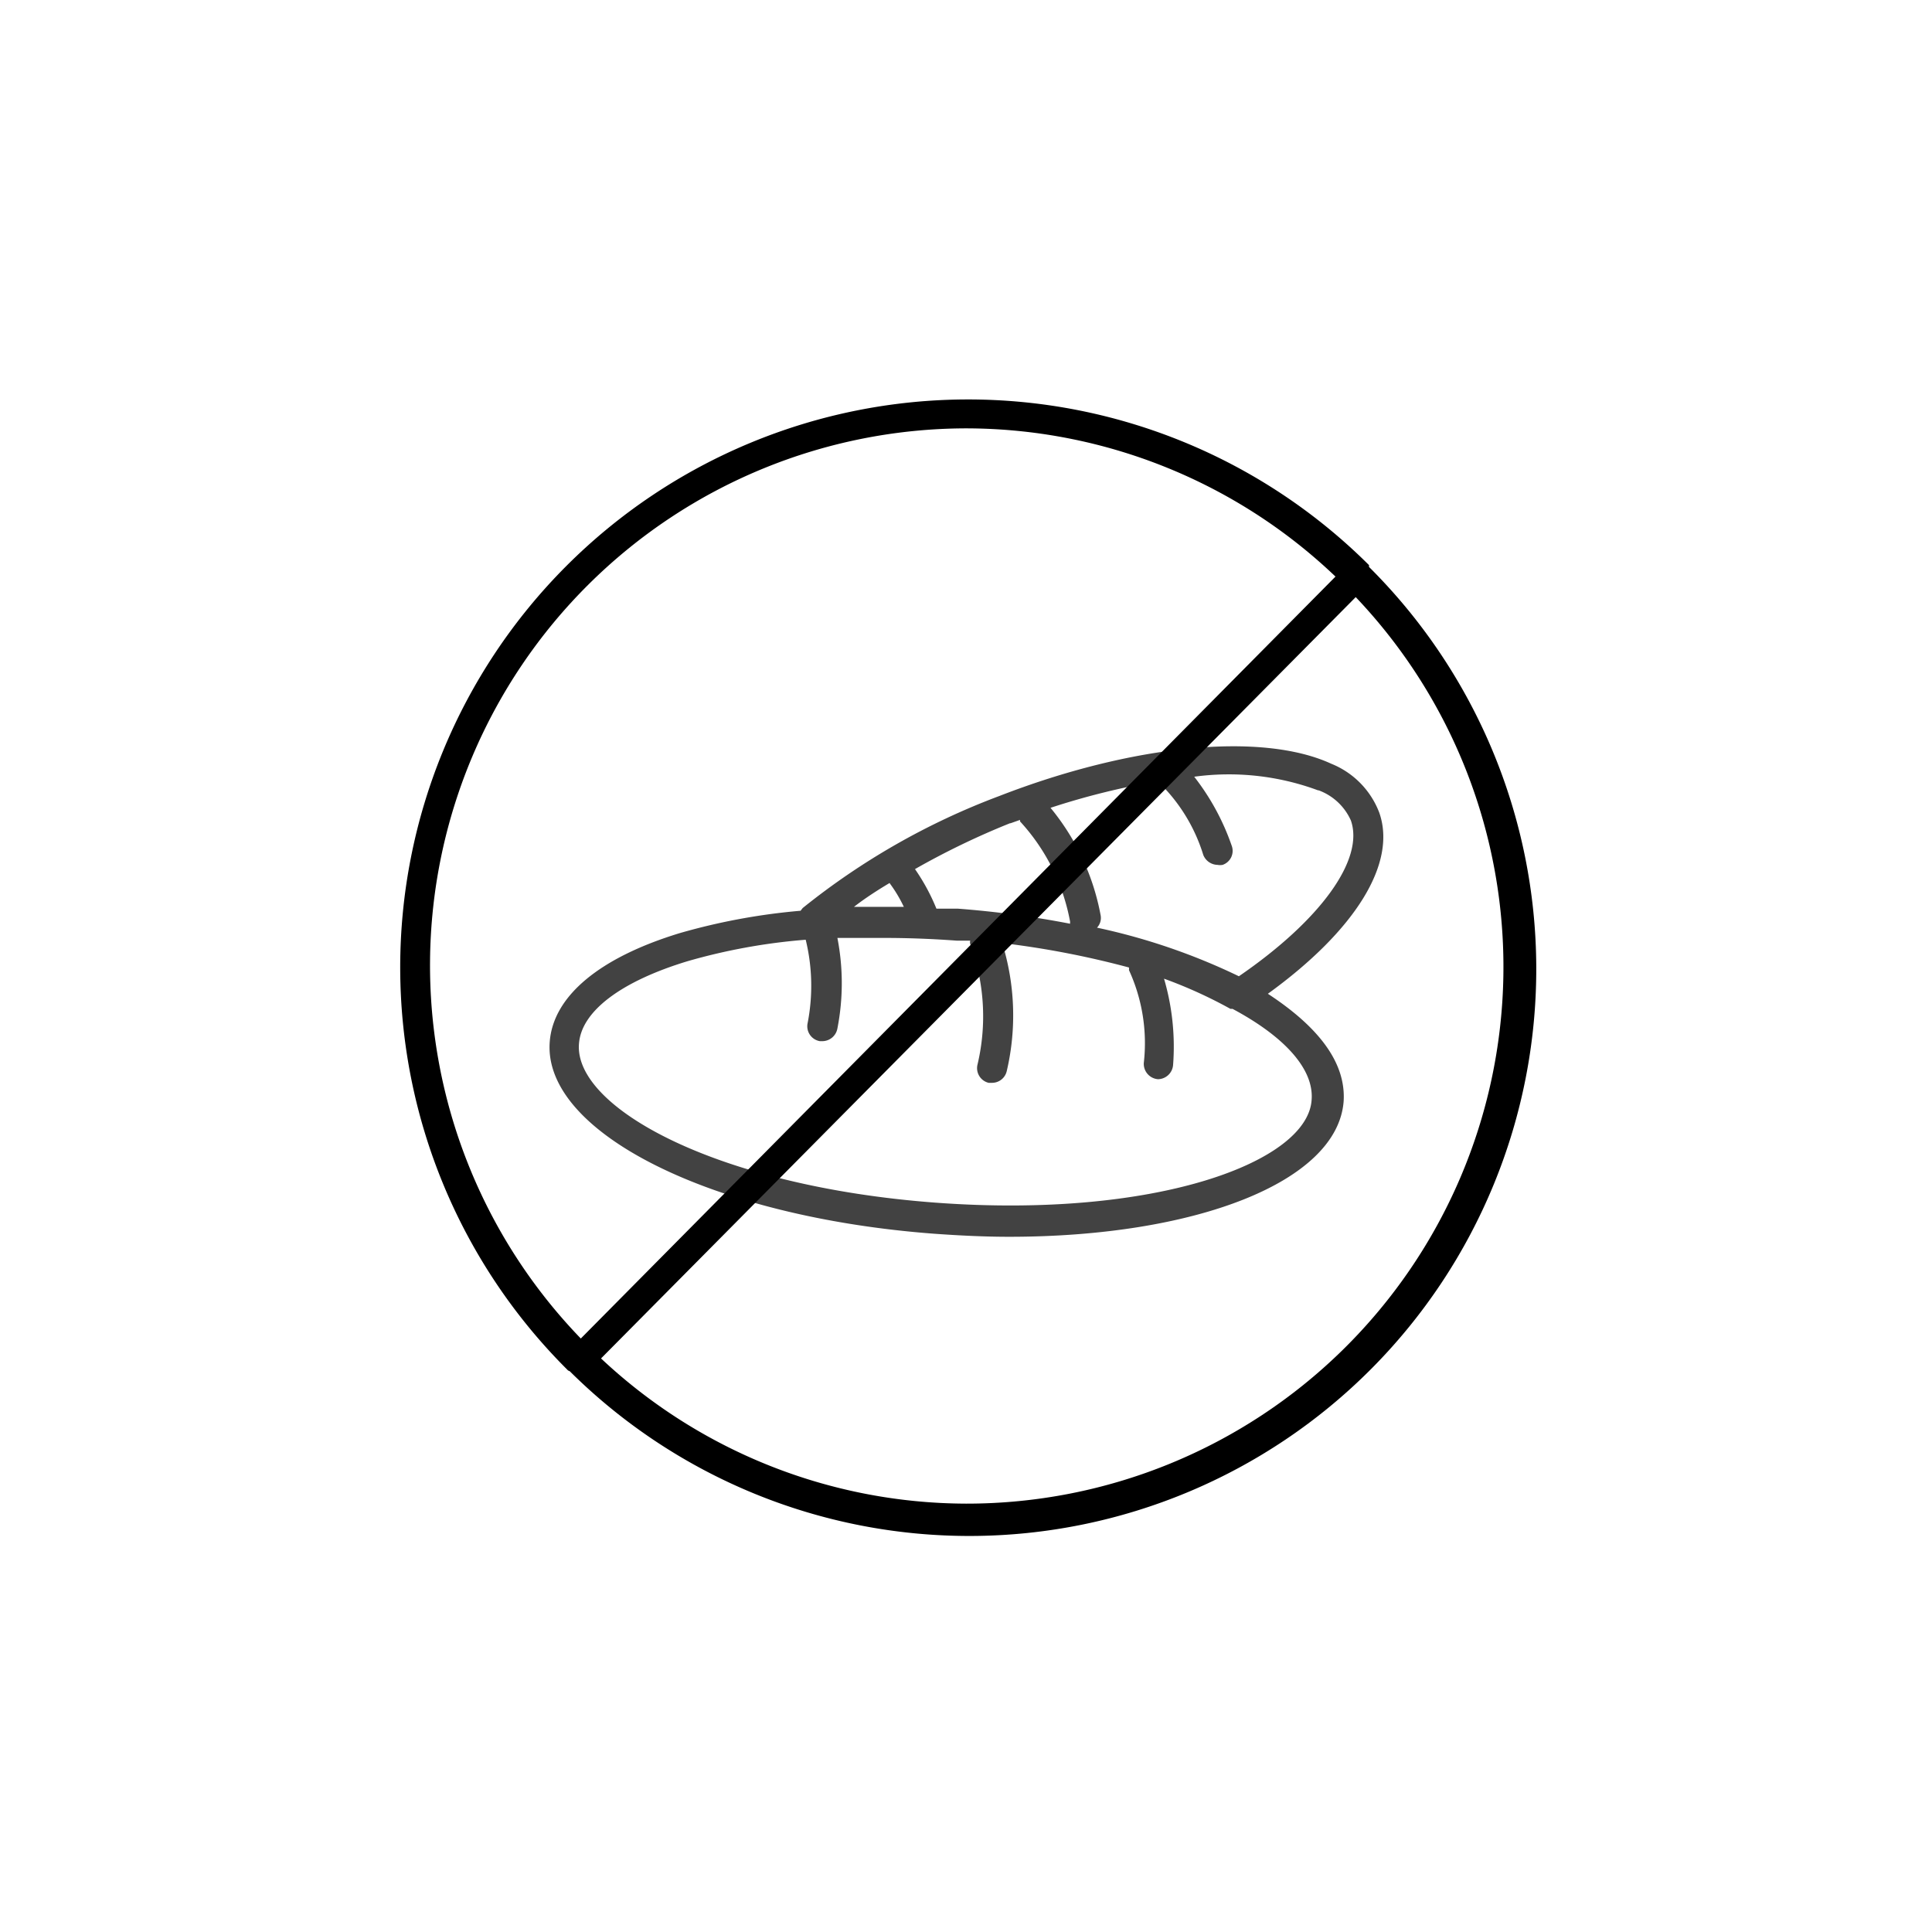 <svg id="icon" xmlns="http://www.w3.org/2000/svg" viewBox="0 0 64 64"><defs><style>.cls-1{fill:#424242;}</style></defs><title>pp-iconografia-categorias-subcategorias</title><path class="cls-1" d="M42,32.92c2.9-2.1,4.28-4.32,3.69-6a2.83,2.83,0,0,0-1.59-1.62c-2.3-1.06-6.6-.64-11,1.07a23.58,23.58,0,0,0-6.51,3.71l-.07.09a20.9,20.9,0,0,0-4,.74c-2.66.81-4.2,2.09-4.31,3.61-.22,3,5.38,5.8,12.75,6.35.84.06,1.67.1,2.47.1,6.19,0,10.88-1.82,11.08-4.49C44.59,35.18,43.65,34,42,32.92Zm1.68-6.74a1.88,1.88,0,0,1,1.07,1c.45,1.29-1,3.3-3.71,5.16a20.79,20.79,0,0,0-4.7-1.61.47.47,0,0,0,.12-.41,7.85,7.85,0,0,0-1.66-3.56,24.49,24.49,0,0,1,3.55-.88v0a5.67,5.67,0,0,1,1.51,2.44.52.52,0,0,0,.47.33.47.47,0,0,0,.17,0,.49.49,0,0,0,.3-.64,7.91,7.91,0,0,0-1.24-2.28A8.5,8.5,0,0,1,43.66,26.18Zm-10.2,1.09.31-.11,0,.05a6.69,6.69,0,0,1,1.66,3.33.14.14,0,0,0,0,.06,32.32,32.32,0,0,0-3.73-.5l-.7,0h0a6.75,6.75,0,0,0-.71-1.31A25.62,25.62,0,0,1,33.46,27.27Zm-4,2a4.54,4.54,0,0,1,.46.77c-.56,0-1.11,0-1.65,0C28.65,29.76,29.05,29.5,29.47,29.25ZM31,39.84c-7.27-.54-12-3.16-11.82-5.27.08-1.07,1.39-2.06,3.6-2.73a19.76,19.76,0,0,1,3.91-.71,6.44,6.44,0,0,1,.06,2.78.5.5,0,0,0,.41.58h.08a.51.51,0,0,0,.5-.42,7.83,7.83,0,0,0,0-3c.51,0,1,0,1.55,0q1.18,0,2.4.09l.45,0a.22.22,0,0,0,0,.11,6.93,6.93,0,0,1,.24,4,.5.5,0,0,0,.37.6l.12,0a.5.5,0,0,0,.48-.39,8.09,8.09,0,0,0-.15-4.24,29.85,29.85,0,0,1,4.2.81s0,.06,0,.09a5.8,5.8,0,0,1,.49,3.07.51.51,0,0,0,.47.54h0a.51.51,0,0,0,.5-.47,8,8,0,0,0-.3-2.86,15.27,15.27,0,0,1,2.2,1l.07,0c1.74.93,2.69,2,2.62,3C43.34,38.49,38.29,40.38,31,39.84Z"/><path d="M45.35,18.78l0-.06,0,0A18.8,18.8,0,1,0,18.79,45.37l0,0a.14.14,0,0,0,.08.05A18.78,18.78,0,0,0,45.35,18.78ZM32,14.19A17.75,17.75,0,0,1,44.24,19.1l-25,25.24A17.79,17.79,0,0,1,32,14.19Zm0,35.62A17.73,17.73,0,0,1,19.91,45l25-25.22A17.78,17.78,0,0,1,32,49.81Z"/></svg>